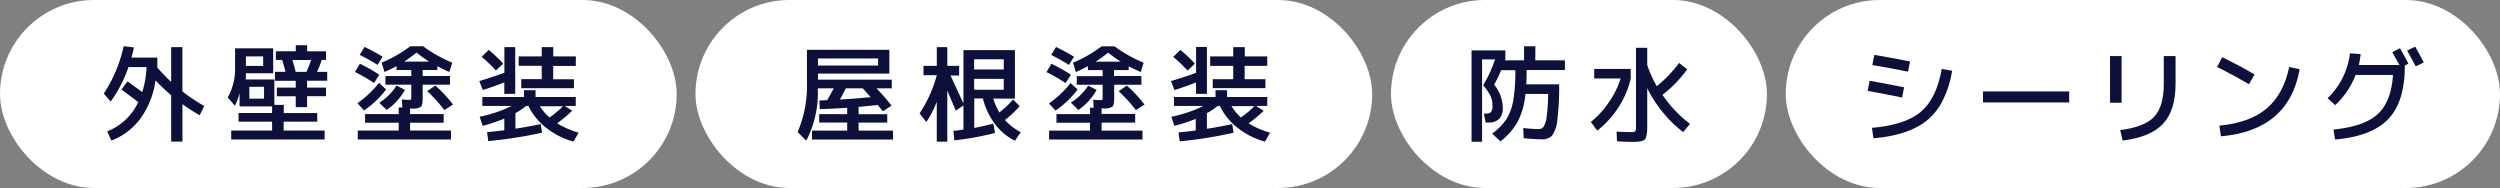<svg xmlns="http://www.w3.org/2000/svg" width="580" height="43.61" viewBox="0 0 580 43.61"><rect x="0" y="0" width="580" height="43.61" fill="#808080" stroke="none"/><defs><style>.cls-1{fill:#fff;}.cls-2{fill:#0c103a;}</style></defs><g id="レイヤー_2" data-name="レイヤー 2"><g id="コンテンツ"><rect class="cls-1" width="156.99" height="43.61" rx="21.8"/><path class="cls-2" d="M33,21.36a22.17,22.17,0,0,0,1-5.8H29.8a30.33,30.33,0,0,1-4.12,8l-1.6-1.85a32.8,32.8,0,0,0,4.62-11l2.36.29c-.14.74-.33,1.53-.56,2.36h6c0,1,0,1.81,0,2.31A41.79,41.79,0,0,0,39.71,19V10.93h2.61V21.21a42,42,0,0,0,5.06,3.38l-1.05,2.15a45.41,45.41,0,0,1-4-2.58v8.69H39.71V22.09a42.19,42.19,0,0,1-3.63-3.44,19.8,19.8,0,0,1-3.51,8.87,15.07,15.07,0,0,1-6.72,5.09l-1-2.12a13.32,13.32,0,0,0,7.23-6.82l-3.9-2.9,1.41-1.9Z"/><path class="cls-2" d="M65.81,30.29h9.5v2.07H53.64V30.29h9.49V28.22H55.34v-2h7.79V24.69H55.58V21.6a13,13,0,0,1-1.09,2.92l-1.66-1.9a13.58,13.58,0,0,0,1.71-6.94V11.22h8.84V17H57.05A13.25,13.25,0,0,1,57,18.43h6.65v5.9h2.19v1.9H73.6v2H65.81Zm-8.76-15h4V13.08h-4Zm.8,7.6h3.41V20.14H57.85Zm10.76-4.15H63.79V16.66h2.44q-.35-1.44-.78-2.76H64v-2h4.62V10.49h2.63v1.42h4.39v2h-1a22.66,22.66,0,0,1-1.09,2.76h2.36v2.06H71.24v1.59h4.39v2H71.24v2.53H68.61V22.33H64.23v-2h4.38Zm2.49-2.06a21.72,21.72,0,0,0,1.07-2.76H67.83a28,28,0,0,1,.76,2.76Z"/><path class="cls-2" d="M86.78,19.26a41.51,41.51,0,0,0-4.43-2.56l1.15-1.92A39.12,39.12,0,0,1,88,17.34Zm2.8,1.49a22.34,22.34,0,0,1-5.13,4.89l-1.51-1.7a24.25,24.25,0,0,0,5-4.73Zm14.81-1.1H98.06v3.09c0,1.11-.14,1.79-.42,2.05a3.6,3.6,0,0,1-2.14.39h-.36v1.29h7.79v2H95.14v1.82h9.49v2.07H83V30.29h9.5V28.47h-7.8v-2h7.8V24.93h.85l-.12-1.87a14,14,0,0,0,1.58.1c.31,0,.49,0,.54-.1a1.65,1.65,0,0,0,.07-.68V19.65h-6v-2h6V16.24H92v-.9c-.76.42-1.7.88-2.8,1.36l-.66-2.16a30.71,30.71,0,0,0,6.63-3.8h3a32.4,32.4,0,0,0,6.75,3.8l-.66,2.16c-.81-.34-1.75-.78-2.8-1.34v.88H98.06v1.39h6.33ZM83.45,12.73l1.14-1.85q2.3,1.13,4.17,2.27l-1.17,1.9A46.9,46.9,0,0,0,83.45,12.73ZM92,19.85l1.95,1a13.73,13.73,0,0,1-4.24,4.65L88,23.84A12.94,12.94,0,0,0,92,19.85Zm1.73-5.56h5.82a31.79,31.79,0,0,1-2.92-2.09A31.64,31.64,0,0,1,93.77,14.29ZM101,19.85a31.29,31.29,0,0,1,4.1,4.4l-2,1.29a35.4,35.4,0,0,0-4-4.4Z"/><path class="cls-2" d="M117,19.11q-2.73,1.08-5,1.78l-.8-2.09q3.51-1.05,5.82-1.93V10.93h2.51V21.77H117ZM112,29.2l-.73-2.12a30.33,30.33,0,0,0,7.45-2.51h-6.82V22.5h9.67V20.92h2.68V22.5h9.33v2.07H131l1.75,1.12a28.92,28.92,0,0,1-3.51,2.92,20.54,20.54,0,0,0,5,2.17l-1.19,2.07a17.56,17.56,0,0,1-6.31-3.18,14.56,14.56,0,0,1-4.16-5.1h-.51a16,16,0,0,1-2.49,1.68v3.6c1.76-.26,3.71-.61,5.87-1.07l.32,2a102.29,102.29,0,0,1-12.49,1.95L113,30.66c1.38-.13,2.72-.28,4-.44v-2.7A41.55,41.55,0,0,1,112,29.2Zm-.29-16,1.68-1.63a35.51,35.51,0,0,1,3.36,3.19l-1.7,1.61A34.6,34.6,0,0,0,111.73,13.17Zm21.87,2.1h-5.24v3.09h4.82v2.07H120.93V18.36h4.75V15.27h-5.35V13.08h5.35V10.93h2.68v2.15h5.24Zm-6.16,12a21.74,21.74,0,0,0,3.19-2.65h-5.36A12.25,12.25,0,0,0,127.44,27.22Z"/><rect class="cls-1" x="161.35" width="156.99" height="43.61" rx="21.8"/><path class="cls-2" d="M187.21,11.55h19.12v5.53H189.77v1.41h17.12v2h-3.53c1.26,1.33,2.43,2.66,3.48,4l-2,1.34-1.21-1.48c-1.4.16-2.88.31-4.44.44v1.7h6.65v1.95h-6.65V30.3h8v2.07h-18.8V30.3h8.16V28.43h-6.5V26.48h6.5V25c-2.53.17-4.65.28-6.36.31l-.09-2,1.8-.07c.5-.83,1-1.74,1.53-2.75h-3.7v.15a24.09,24.09,0,0,1-2.68,12l-2-2A27.43,27.43,0,0,0,187.21,19Zm2.56,3.66h13.95V13.57H189.77ZM202,22.54l-1.85-2.05h-3.92c-.55,1.09-1,2-1.39,2.61Q199.05,22.83,202,22.54Z"/><path class="cls-2" d="M222.52,15.28v2.24h-2l3,6.48V11.63h11.94V22.88h-5a13.16,13.16,0,0,0,1.39,3.21,24.57,24.57,0,0,0,3.19-3l1.53,1.53a24.13,24.13,0,0,1-3.41,3.22,12.52,12.52,0,0,0,3.66,2.82l-1.34,2a12.71,12.71,0,0,1-4.59-3.82,16.4,16.4,0,0,1-2.86-6h-2v6.84c1.22-.23,2.69-.55,4.41-1l.41,2.16a64.27,64.27,0,0,1-9.44,1.71l-.22-2.19c.78-.07,1.56-.17,2.33-.3v-5.6l-1.77,1.22L219.77,21V32.86h-2.44V23.61a22.93,22.93,0,0,1-2.43,4.7l-1.56-2a30.08,30.08,0,0,0,4-8.86h-3.09V15.28h3.09V10.94h2.44v4.34Zm3.48.83h6.87V13.75H226Zm0,2.19v2.51h6.87V18.3Z"/><path class="cls-2" d="M247.21,19.27a39.84,39.84,0,0,0-4.43-2.55l1.15-1.93a39.12,39.12,0,0,1,4.53,2.56Zm2.8,1.49a22.13,22.13,0,0,1-5.13,4.89L243.37,24a24,24,0,0,0,5-4.73Zm14.81-1.1h-6.33v3.1q0,1.65-.42,2a3.6,3.6,0,0,1-2.14.39h-.36v1.29h7.79v2h-7.79V30.3h9.49v2.07H243.39V30.3h9.5V28.48H245.1v-2h7.79V25h.85l-.12-1.88a14,14,0,0,0,1.58.1c.31,0,.49,0,.54-.1a1.65,1.65,0,0,0,.07-.68V19.66h-6v-2h6V16.25H252.4v-.9c-.76.42-1.7.88-2.8,1.37l-.66-2.17a30.71,30.71,0,0,0,6.63-3.8h3a32,32,0,0,0,6.75,3.8l-.66,2.17c-.81-.34-1.75-.79-2.8-1.34v.87h-3.41v1.39h6.33Zm-20.94-6.91L245,10.9c1.53.74,2.92,1.5,4.17,2.26L248,15.06A46.79,46.79,0,0,0,243.88,12.75Zm8.59,7.11,1.95,1a13.63,13.63,0,0,1-4.24,4.65l-1.75-1.7A12.94,12.94,0,0,0,252.47,19.86Zm1.73-5.56H260a31.79,31.79,0,0,1-2.92-2.09A31.64,31.64,0,0,1,254.2,14.3Zm7.23,5.56a31.85,31.85,0,0,1,4.1,4.4l-2,1.29a36.88,36.88,0,0,0-4-4.4Z"/><path class="cls-2" d="M277.47,19.13q-2.73,1.07-5,1.77l-.8-2.09q3.51-1.05,5.82-1.92v-6H280V21.78h-2.51Zm-5,10.08-.73-2.12a30.33,30.33,0,0,0,7.45-2.51h-6.82V22.51H282V20.93h2.68v1.58H294v2.07h-2.58l1.75,1.12a28.92,28.92,0,0,1-3.51,2.92,20.54,20.54,0,0,0,5,2.17l-1.19,2.07a17.56,17.56,0,0,1-6.31-3.18,14.56,14.56,0,0,1-4.16-5.1h-.51A16,16,0,0,1,280,26.26v3.61c1.76-.26,3.71-.62,5.87-1.08l.32,2a98.84,98.84,0,0,1-12.49,2l-.29-2.07c1.38-.13,2.72-.28,4-.44v-2.7A41.55,41.55,0,0,1,272.45,29.21Zm-.29-16,1.68-1.63a36.84,36.84,0,0,1,3.36,3.19l-1.71,1.61A33.29,33.29,0,0,0,272.16,13.18ZM294,15.28h-5.24v3.09h4.82v2.07H281.36V18.37h4.75V15.28h-5.35V13.09h5.35V10.94h2.68v2.15H294Zm-6.16,12a21.84,21.84,0,0,0,3.19-2.66H285.7A12.55,12.55,0,0,0,287.87,27.24Z"/><rect class="cls-1" x="322.71" width="87.22" height="43.61" rx="21.8"/><path class="cls-2" d="M356.19,14h6.87v2.24h-8.89c0,1.19,0,2.29-.08,3.32h7.63a59.81,59.81,0,0,1-.43,8.31,7.29,7.29,0,0,1-1.22,3.61,3.11,3.11,0,0,1-2.37.84c-1.09,0-2.49-.09-4.21-.25l-.1-2.36c1.65.16,2.85.24,3.58.24a1.35,1.35,0,0,0,1.15-.56,5.85,5.85,0,0,0,.71-2.38,39.59,39.59,0,0,0,.33-5.21H353.9a17.32,17.32,0,0,1-1.79,6.42,15.24,15.24,0,0,1-4,4.58L346.18,31a13.71,13.71,0,0,0,3.29-3.33,11.92,11.92,0,0,0,1.59-4.3,39.89,39.89,0,0,0,.5-7.08h-3.29a31.27,31.27,0,0,1-1.63,3.36,8.63,8.63,0,0,1,2,5.31,3.61,3.61,0,0,1-.83,2.63,3.52,3.52,0,0,1-2.58.83h-.56l-.41-2.07h.48a1.49,1.49,0,0,0,1.2-.39,2.67,2.67,0,0,0,.31-1.56,5,5,0,0,0-.45-2.15,12.34,12.34,0,0,0-1.71-2.47,28.46,28.46,0,0,0,2.75-6h-3V32.89h-2.44V11.7h7.84v2l-.09.29h4.43V10.73h2.63Z"/><path class="cls-2" d="M369.86,18.2V16h8.47V18.2a20.39,20.39,0,0,1-2.85,6.7,21.77,21.77,0,0,1-4.91,5.4l-1.51-2a19.77,19.77,0,0,0,4.18-4.56A20.26,20.26,0,0,0,376,18.2Zm19.7-3.6,1.87,1.48A28.26,28.26,0,0,1,385.69,22a28.87,28.87,0,0,0,6.4,6.75l-1.6,1.9a29.16,29.16,0,0,1-8.33-10.2v8.88c0,1.6-.19,2.58-.55,3s-1.28.58-2.74.58c-.57,0-1.81,0-3.73-.13l-.09-2.24c1.41.07,2.5.1,3.28.1a1.87,1.87,0,0,0,1.05-.17,2,2,0,0,0,.17-1.1V11.09h2.61v4A28,28,0,0,0,384.37,20,29.34,29.34,0,0,0,389.56,14.6Z"/><rect class="cls-1" x="414.29" width="165.71" height="43.61" rx="21.8"/><path class="cls-2" d="M433.75,18.73c2.19.39,4.86.9,8,1.53l-.46,2.37q-4.44-.91-8-1.54ZM450.48,16l2.44.41q-1.37,7.69-5.61,11.32t-12.66,4.36l-.36-2.43c5.14-.44,8.93-1.68,11.34-3.72S449.67,20.62,450.48,16Zm-15.63-3.27q3.45.57,8.28,1.54l-.47,2.36q-4.82-1-8.28-1.53Z"/><path class="cls-2" d="M460.05,23.77V21.21h20v2.56Z"/><path class="cls-2" d="M489.53,23.84V13h2.68V23.84ZM504.73,13v6.45q0,6.21-2.93,9.3t-9.35,3.85l-.56-2.41q5.69-.75,7.89-3.11T502,19.53V13Z"/><path class="cls-2" d="M514.36,15.54l1.19-2.27c2.74,1.34,5.24,2.67,7.5,4l-1.29,2.27Q517.69,17.17,514.36,15.54Zm16.73,0,2.43.53Q531,30.24,515.26,31.63l-.37-2.48q7.1-.67,11-4T531.09,15.54Z"/><path class="cls-2" d="M555,12.11l1.8-.93q1,1.75,1.95,3.6l-.83.42v.12q0,8.31-3.86,12.32t-12.33,4.73l-.36-2.32c4.7-.45,8.12-1.64,10.23-3.55s3.31-4.95,3.57-9.11h-8.67a18.55,18.55,0,0,1-4.74,7L540,22.77a17.14,17.14,0,0,0,5.19-10.4l2.48.17a24.19,24.19,0,0,1-.41,2.54h9.42Zm3.46-.37,1.85-.93c.76,1.32,1.43,2.55,2,3.68l-1.85.9Z"/></g></g></svg>